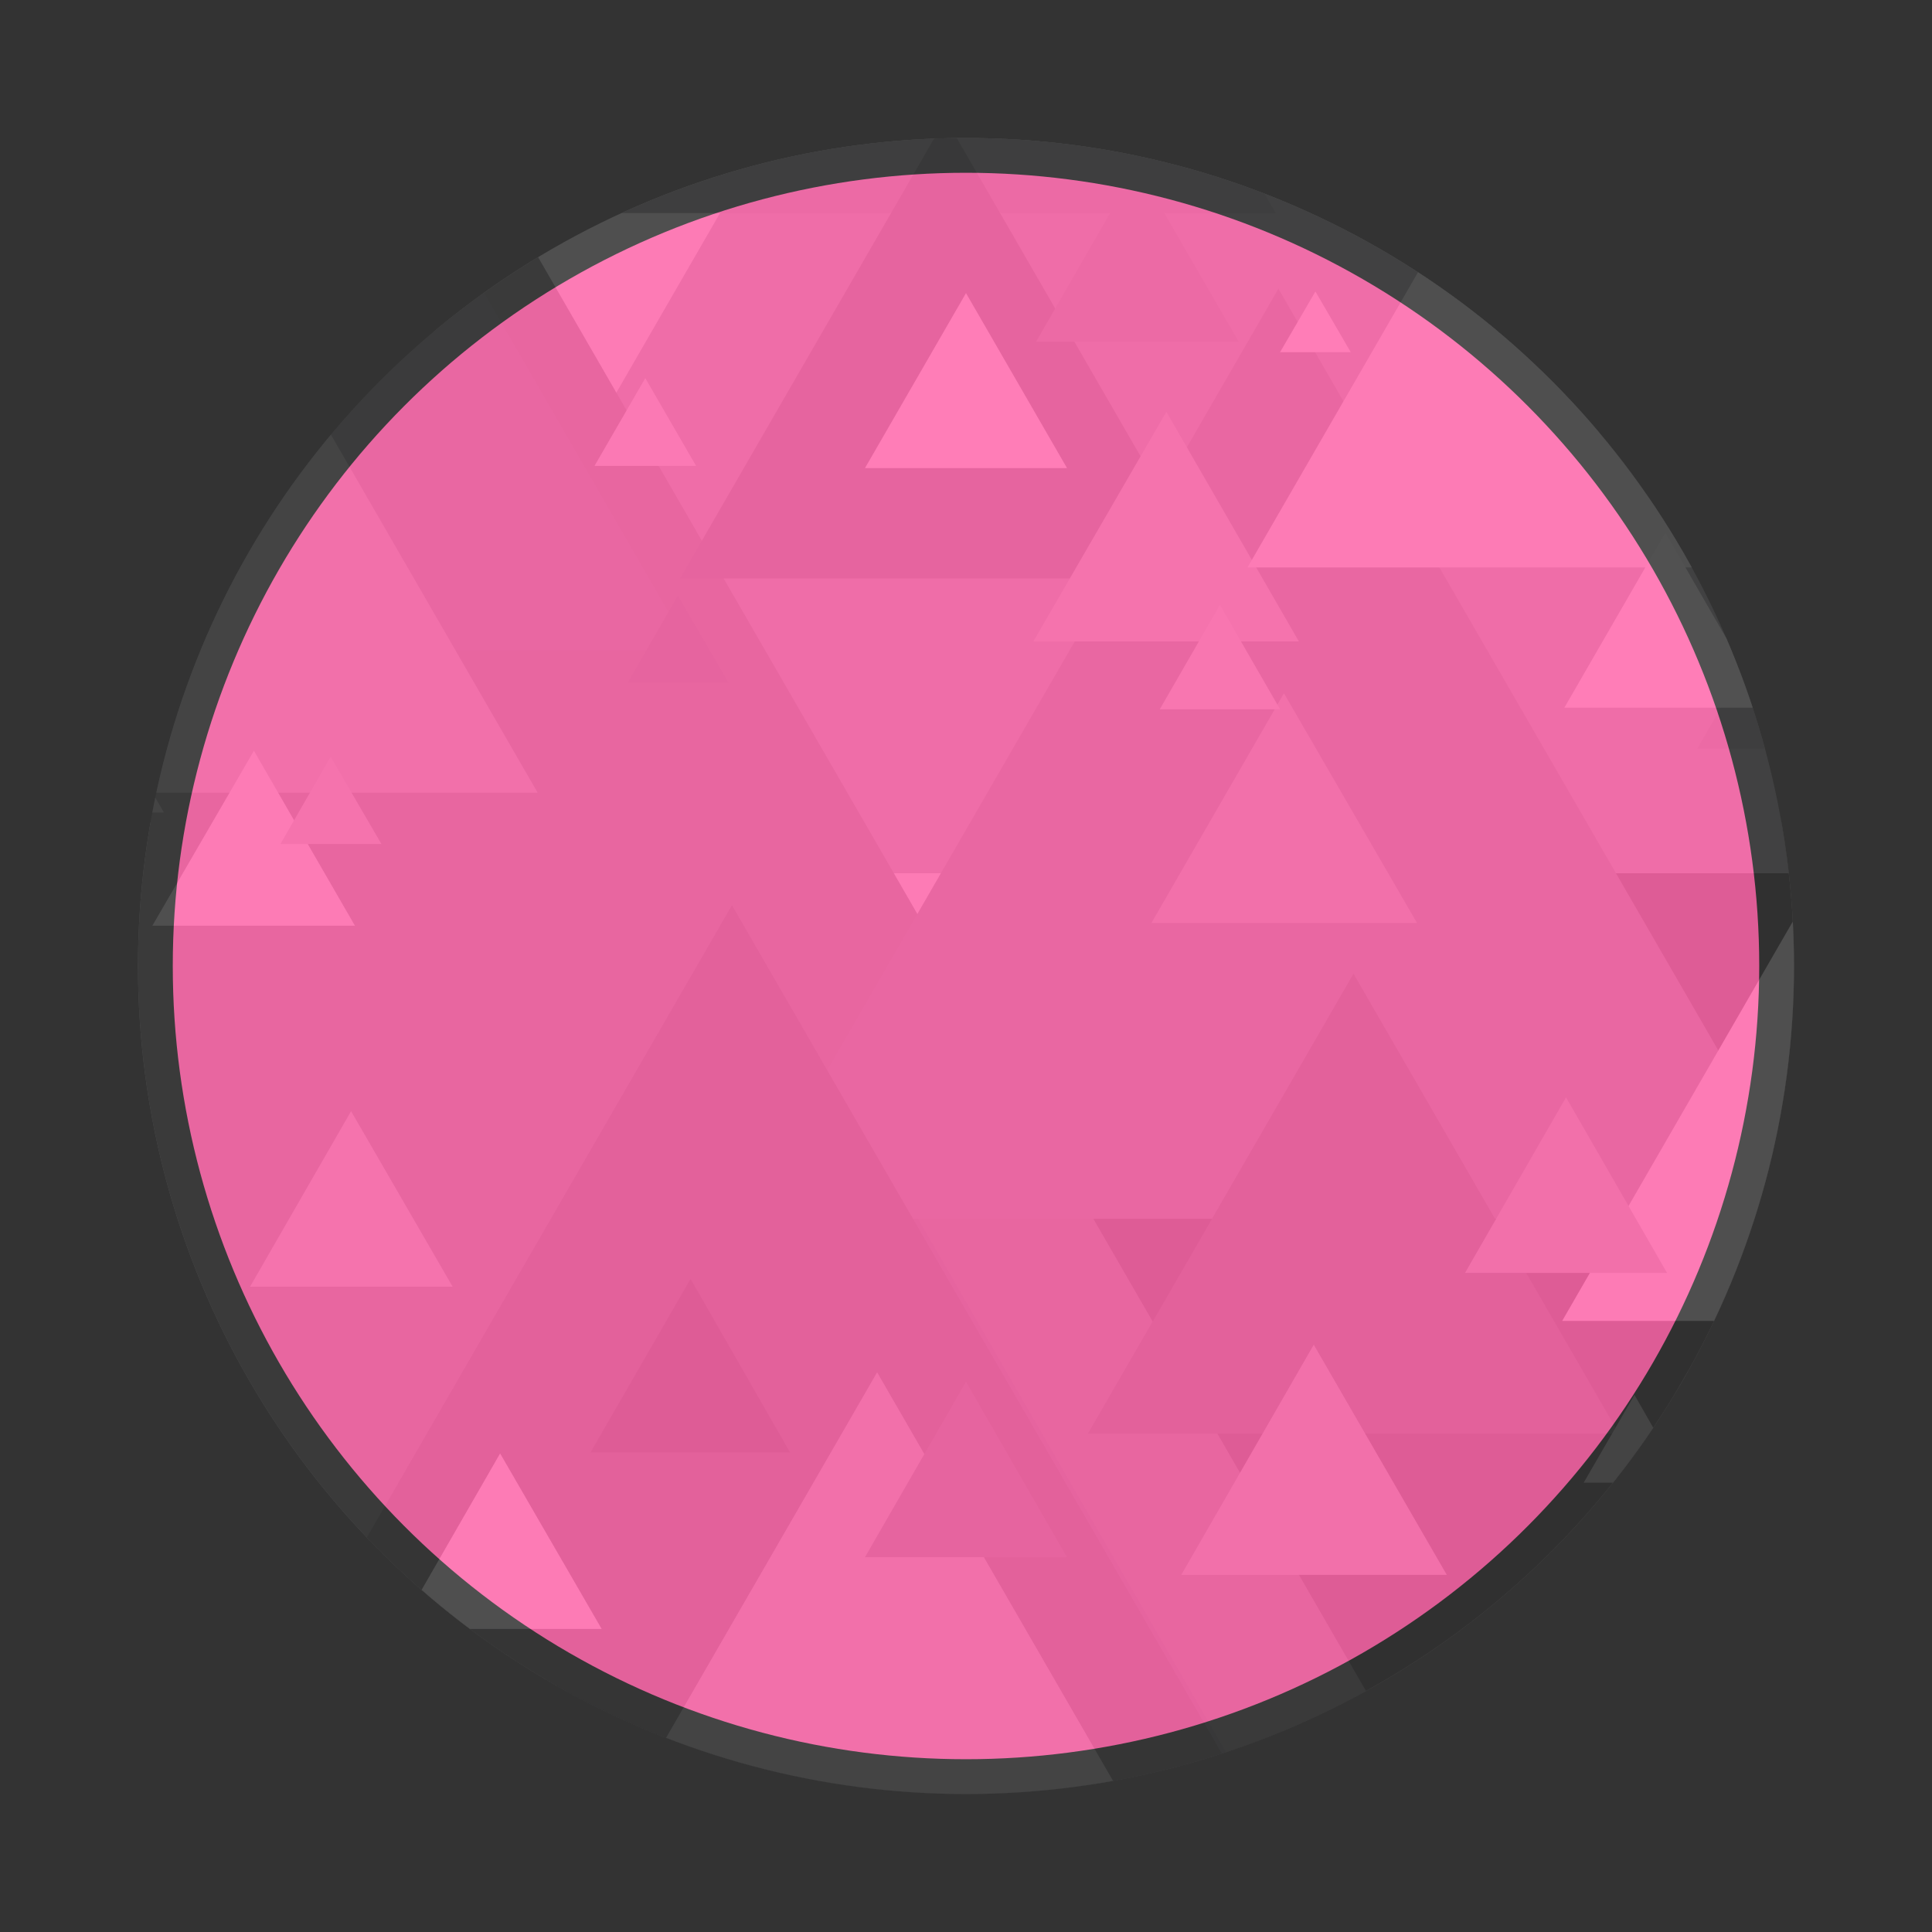 <?xml version="1.0" encoding="utf-8"?>
<!-- Generator: Adobe Illustrator 22.0.0, SVG Export Plug-In . SVG Version: 6.00 Build 0)  -->
<svg version="1.1" xmlns="http://www.w3.org/2000/svg" xmlns:xlink="http://www.w3.org/1999/xlink" x="0px" y="0px"
	 viewBox="0 0 350 350" style="enable-background:new 0 0 350 350;" xml:space="preserve">
<rect x="0" y="0" width="350" height="350" fill="#333333" stroke="none"/>
<style type="text/css">
	.st0{fill:#FF66AA;}
	.st1{opacity:0.15;}
	.st2{clip-path:url(#SVGID_2_);}
	.st3{fill:#F1F1F2;}
	.st4{fill:#231F20;}
	.st5{fill:#808184;}
	.st6{fill:#929497;}
	.st7{fill:#636466;}
	.st8{fill:#59595C;}
	.st9{fill:#A7A8AB;}
	.st10{fill:#6D6E70;}
	.st11{fill:#221F1F;}
	.st12{fill:#404041;}
	.st13{fill:#58595B;}
	.st14{fill:#BBBDBF;}
	.st15{fill:#FFFFFF;}
	.st16{fill:#A6A8AB;}
	.st17{fill:#E6E7E8;}
	.st18{fill:#D0D2D3;}
</style>
<g id="Cookie">
	<circle class="st0" cx="175" cy="175" r="143.7"/>
</g>
<g id="Triangles">
	<g class="st1">
		<defs>
			<circle id="SVGID_1_" class="st1" cx="175" cy="175" r="150"/>
		</defs>
		<clipPath id="SVGID_2_">
			<use xlink:href="#SVGID_1_"  style="overflow:visible;"/>
		</clipPath>
		<g class="st2">
			<polygon class="st3" points="-81.2,336.9 175,-106.9 431.2,336.9 			"/>
			<polygon class="st4" points="68.8,443.7 325,0 581.2,443.7 			"/>
			<polygon class="st5" points="-409.8,363.4 -153.6,-80.3 102.6,363.4 			"/>
			<polygon class="st6" points="61.4,158.2 317.6,-285.6 573.8,158.2 			"/>
			<polygon class="st7" points="-222.4,380 33.8,-63.7 290,380 			"/>
			<polygon class="st8" points="-100.1,646.9 156.1,203.1 412.3,646.9 			"/>
			<polygon class="st9" points="-164.9,147.2 -67.6,-21.3 29.7,147.2 			"/>
			<polygon class="st9" points="-83.4,523.8 13.9,355.3 111.2,523.8 			"/>
			<polygon class="st10" points="134.3,220.8 231.6,52.3 328.9,220.8 			"/>
			<polygon class="st9" points="298.7,485.7 396,317.2 493.2,485.7 			"/>
			<polygon class="st8" points="108.4,621.4 157,537.2 205.7,621.4 			"/>
			<polygon class="st11" points="278.7,305.9 327.3,221.7 375.9,305.9 			"/>
			<polygon class="st11" points="46.2,400 143.5,231.5 240.8,400 			"/>
			<polygon class="st5" points="108.8,-86.6 36.5,38.6 231.1,38.6 158.8,-86.6 			"/>
			<polygon class="st5" points="322,-86.6 298.4,-45.7 395.7,-45.7 372,-86.6 			"/>
			<polygon class="st12" points="35.3,332.5 132.6,164 229.9,332.5 			"/>
			<polygon class="st5" points="236.1,369.2 333.3,200.7 430.6,369.2 			"/>
			<polygon class="st8" points="-51.9,428.8 -3.8,345.5 44.3,428.8 			"/>
			<polygon class="st13" points="123.2,104.8 171.3,21.5 219.4,104.8 			"/>
			<polygon class="st11" points="283,90.2 331.1,6.9 379.2,90.2 			"/>
			<polygon class="st5" points="-61.9,331.6 -37.8,289.9 -13.8,331.6 			"/>
			<polygon class="st8" points="132.5,621.6 156.5,579.9 180.6,621.6 			"/>
			<polygon class="st8" points="216.7,465.6 240.7,423.9 264.7,465.6 			"/>
			<polygon class="st12" points="197.1,259.7 245.2,176.4 293.3,259.7 			"/>
			<polygon class="st3" points="283,239.3 331.1,156 379.2,239.3 			"/>
			<polygon class="st9" points="-49.5,78.8 -1.4,-4.5 46.7,78.8 			"/>
			<polygon class="st9" points="-97.9,225.4 -49.8,142.1 -1.7,225.4 			"/>
			<polygon class="st5" points="288.2,-20 312.2,-61.6 336.3,-20 			"/>
			<polygon class="st14" points="187.2,116.2 211.3,74.6 235.3,116.2 			"/>
			<polygon class="st15" points="231.9,63.8 238.3,52.8 244.7,63.8 			"/>
			<polygon class="st10" points="28.9,117.8 77,34.5 125.1,117.8 			"/>
			<polygon class="st16" points="110.8,331.9 158.9,248.6 207,331.9 			"/>
			<polygon class="st4" points="107,263.1 125.1,231.7 143.1,263.1 			"/>
			<polygon class="st9" points="214,285.3 238,243.6 262.1,285.3 			"/>
			<polygon class="st9" points="208.6,167.2 232.6,125.6 256.7,167.2 			"/>
			<polygon class="st3" points="226,102.8 274.1,19.5 322.1,102.8 			"/>
			<polygon class="st16" points="1.2,143.6 49.3,60.3 97.4,143.6 			"/>
			<polygon class="st8" points="14,272.2 32.3,240.4 50.6,272.2 			"/>
			<polygon class="st16" points="265.4,230.6 283.7,198.8 302,230.6 			"/>
			<polygon class="st15" points="156.7,84.8 175,53.1 193.3,84.8 			"/>
			<polygon class="st13" points="156.7,282.1 175,250.3 193.3,282.1 			"/>
			<polygon class="st8" points="-19.7,88 -1.4,56.2 17,88 			"/>
			<polygon class="st8" points="238.4,360.2 256.7,328.5 275,360.2 			"/>
			<polygon class="st5" points="307.5,135.6 325.8,103.8 344.1,135.6 			"/>
			<polygon class="st14" points="45.3,233.1 63.6,201.3 82,233.1 			"/>
			<polygon class="st3" points="72.3,295.1 90.6,263.3 109,295.1 			"/>
			<polygon class="st3" points="27.6,167.7 46,136 64.3,167.7 			"/>
			<polygon class="st8" points="113.7,123.7 122.8,107.9 132,123.7 			"/>
			<polygon class="st14" points="50.8,152.9 59.9,137.1 69.1,152.9 			"/>
			<polygon class="st17" points="107.7,84.4 116.9,68.5 126.1,84.4 			"/>
			<polygon class="st11" points="69,360.2 87.3,328.5 105.6,360.2 			"/>
			<polygon class="st8" points="112.2,419.2 130.5,387.4 148.8,419.2 			"/>
			<polygon class="st8" points="516.7,288.1 535.1,256.3 553.4,288.1 			"/>
			<polygon class="st5" points="187.7,61.9 206,30.1 224.4,61.9 			"/>
			<polygon class="st15" points="283.4,128.2 301.7,96.5 320,128.2 			"/>
			<polygon class="st8" points="316.6,622.1 325.8,606.2 335,622.1 			"/>
			<polygon class="st9" points="262.4,411.2 271.6,395.4 280.7,411.2 			"/>
			<polygon class="st8" points="577.5,394.4 586.7,378.5 595.9,394.4 			"/>
			<polygon class="st5" points="-97.4,339.9 -79.1,308.2 -60.7,339.9 			"/>
			<polygon class="st5" points="277.7,315.5 296.1,283.7 314.4,315.5 			"/>
			<polygon class="st9" points="286.9,268.6 296.1,252.7 305.2,268.6 			"/>
			<polygon class="st18" points="210.1,128.5 221,109.6 231.9,128.5 			"/>
			<polygon class="st5" points="94.9,-41.1 104,-57 113.2,-41.1 			"/>
			<polygon class="st8" points="386.7,121.9 405,90.2 423.4,121.9 			"/>
			<polygon class="st8" points="463,336.8 472.2,320.9 481.4,336.8 			"/>
		</g>
	</g>
</g>
</svg>
